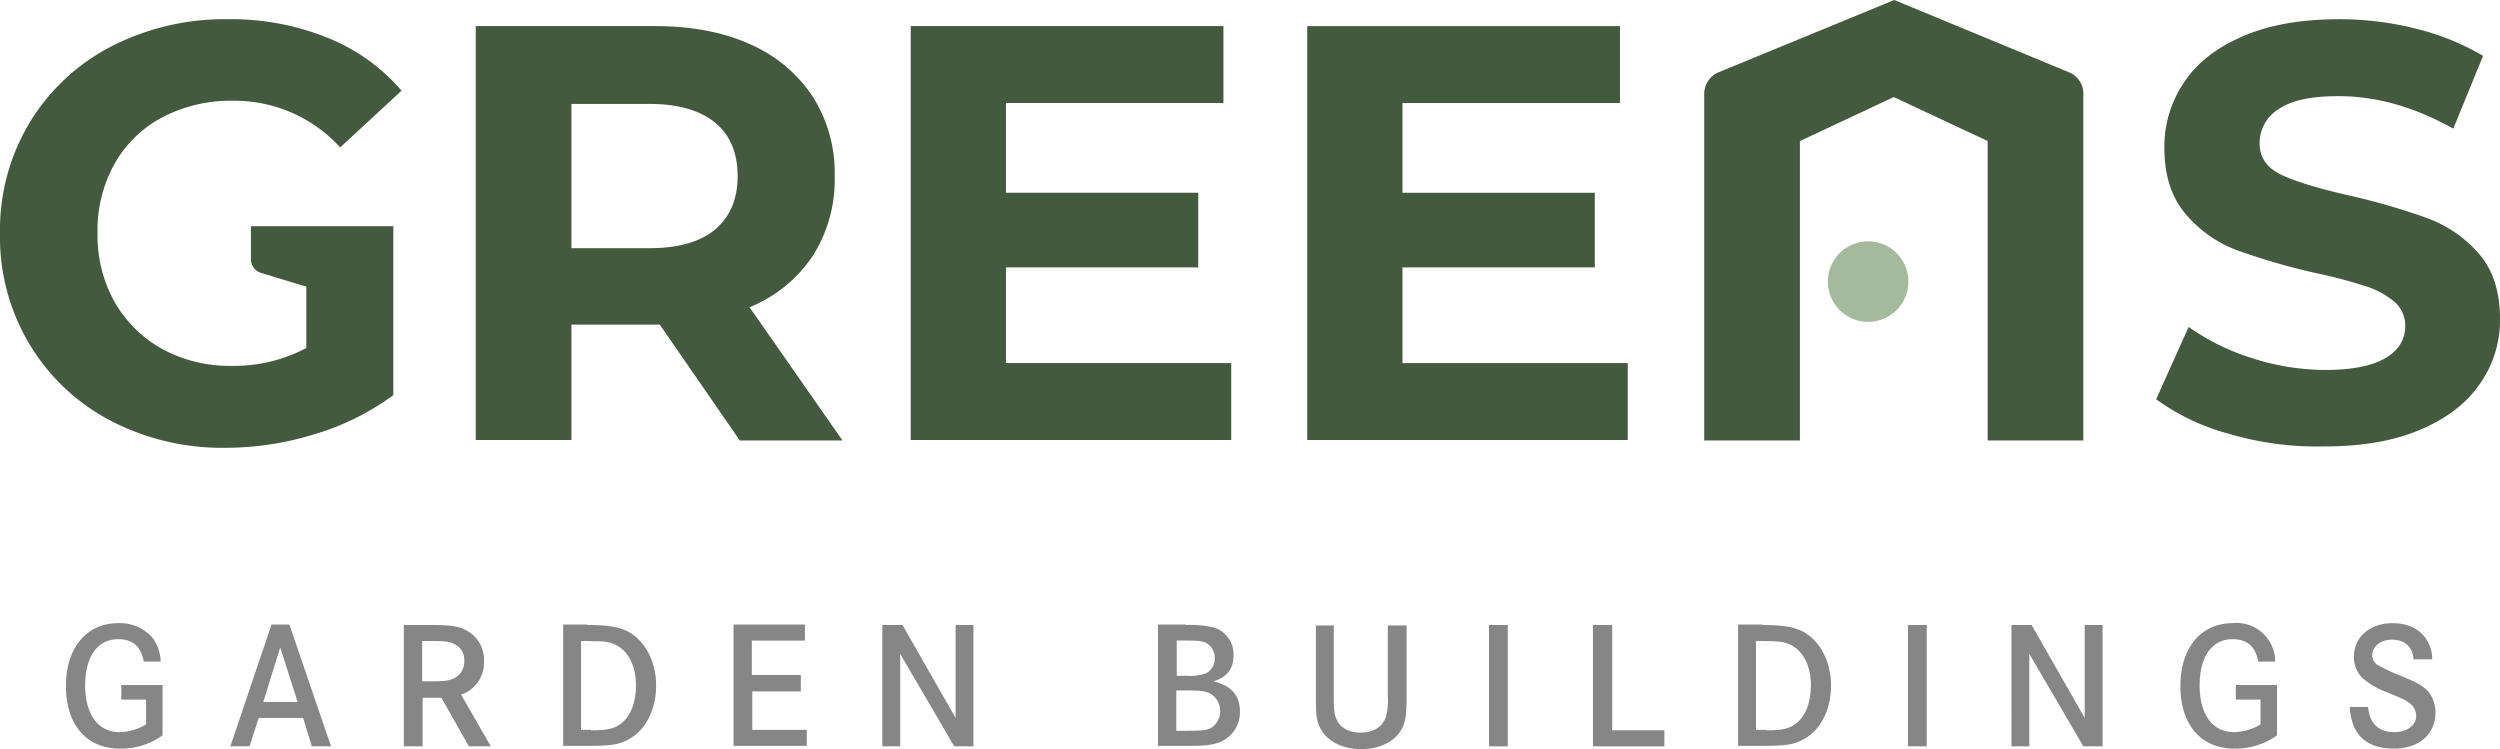 <svg xmlns="http://www.w3.org/2000/svg" viewBox="0 0 546 163.6"><defs><style>.cls-1{fill:#868686;}.cls-2{fill:#445a3e;}.cls-3{fill:#a5b99c;}</style></defs><title>Asset 1</title><g id="Layer_2" data-name="Layer 2"><g id="Layer_1-2" data-name="Layer 1"><path class="cls-1" d="M35.5,149.6v11a15.54,15.54,0,0,1-9.3,2.9c-7.3,0-11.8-5.2-11.8-13.7,0-8.3,4.5-13.7,11.4-13.7a9.38,9.38,0,0,1,7.6,3.3,9.36,9.36,0,0,1,1.7,5.1H31.4c-.6-3.3-2.4-4.9-5.6-4.9-4.5,0-7.2,3.8-7.2,10.1s2.8,10.2,7.5,10.2a11.43,11.43,0,0,0,5.8-1.7v-5.4H26.5v-3.2Z"/><path class="cls-1" d="M63.2,136.4,72.3,163H68.1l-1.9-6.2H56.5l-2,6.2H50.3l9-26.6Zm-2,5-3.7,11.9H65Z"/><path class="cls-1" d="M93.8,136.5c4.4,0,6.1.2,7.9,1.1a7.23,7.23,0,0,1,4,6.8,7.32,7.32,0,0,1-5,7.3l6.5,11.3h-4.8l-6-10.6H92.3V163H88.2V136.5Zm.2,12.3c2.9,0,3.7-.1,4.8-.5a4.08,4.08,0,0,0,2.6-4,3.76,3.76,0,0,0-2.1-3.6c-1.1-.6-2-.7-5.5-.7H92.2v8.8Z"/><path class="cls-1" d="M128.3,136.5c4.5,0,6.8.4,8.8,1.4,3.8,2,6.2,6.6,6.2,11.8s-2.2,9.7-5.9,11.7c-2.2,1.3-4.1,1.5-9.6,1.5H123V136.4h5.3Zm.8,23c3.5,0,4.8-.3,6.3-1.3,2.2-1.5,3.5-4.6,3.5-8.5s-1.4-7-3.8-8.5c-1.6-1-2.7-1.2-7-1.2h-1.2v19.4h2.2Z"/><path class="cls-1" d="M174.9,147.5V151H164.3v8.4h11.9v3.5h-16V136.4h15.6v3.5H164.2v7.5h10.7Z"/><path class="cls-1" d="M197.1,136.5l11.6,20.3V136.5h3.9V163h-4.2l-11.8-20.2V163h-3.9V136.5Z"/><path class="cls-1" d="M259,136.5a22.57,22.57,0,0,1,6.3.6,6.11,6.11,0,0,1,4.1,6c0,3-1.4,4.8-4.4,5.7,3.9.9,5.8,3.1,5.8,6.6a7,7,0,0,1-4.7,6.8c-1.8.6-3.1.7-7.7.7h-5.5V136.4H259Zm.3,11.1a10.3,10.3,0,0,0,4.2-.6,3.63,3.63,0,0,0,1.8-3.3,3.7,3.7,0,0,0-1.9-3.3c-.9-.4-1.9-.5-4.3-.5H257v7.7Zm.1,12c3,0,4.1-.1,5.1-.6a4.44,4.44,0,0,0-.5-7.7c-1.1-.4-2-.5-4.6-.5h-2.5v8.8Z"/><path class="cls-1" d="M291.3,136.5v15.4c0,3.3.1,4.2.7,5.4.8,1.7,2.7,2.7,5.2,2.7,2.8,0,4.8-1.3,5.5-3.5a13.67,13.67,0,0,0,.4-4.5V136.6h4.1v15.5c0,3.9-.2,5.1-.8,6.6-1.4,3.1-4.8,4.9-9.1,4.9s-7.7-1.8-9.1-4.9c-.7-1.5-.8-2.7-.8-6.6V136.6h3.9Z"/><path class="cls-1" d="M325.2,163V136.5h4.1V163Z"/><path class="cls-1" d="M352.1,136.5v23h11.4V163H347.9V136.5Z"/><path class="cls-1" d="M384.9,136.5c4.5,0,6.8.4,8.8,1.4,3.8,2,6.2,6.6,6.2,11.8s-2.2,9.7-5.9,11.7c-2.2,1.3-4.1,1.5-9.6,1.5h-4.8V136.4h5.3Zm.8,23c3.5,0,4.8-.3,6.3-1.3,2.2-1.5,3.5-4.6,3.5-8.5s-1.4-7-3.8-8.5c-1.6-1-2.7-1.2-7-1.2h-1.2v19.4h2.2Z"/><path class="cls-1" d="M416.7,163V136.5h4.1V163Z"/><path class="cls-1" d="M443.7,136.5l11.6,20.3V136.5h3.9V163H455l-11.8-20.2V163h-3.9V136.5Z"/><path class="cls-1" d="M497.3,149.6v11a15.54,15.54,0,0,1-9.3,2.9c-7.3,0-11.8-5.2-11.8-13.7,0-8.3,4.5-13.7,11.4-13.7a8.42,8.42,0,0,1,9.3,8.4h-3.7c-.6-3.3-2.4-4.9-5.6-4.9-4.5,0-7.2,3.8-7.2,10.1s2.8,10.2,7.5,10.2a11.43,11.43,0,0,0,5.8-1.7v-5.4h-5.4v-3.2Z"/><path class="cls-1" d="M527.1,143.9c-.2-2.7-2-4.2-4.7-4.2-2.5,0-4.3,1.5-4.3,3.4a2.47,2.47,0,0,0,1.5,2.3,35.14,35.14,0,0,0,4.5,2.1c3.9,1.6,5.1,2.3,6.2,3.5a7.13,7.13,0,0,1,1.6,4.6c0,4.8-3.6,7.9-9.1,7.9-6,0-9.3-3.1-9.6-9.1h4c.3,3.6,2.3,5.5,5.7,5.5,2.8,0,4.8-1.5,4.8-3.6a3.48,3.48,0,0,0-1.7-2.9c-.8-.6-1.3-.8-4.4-2.1a17.66,17.66,0,0,1-5.5-3.1,6.2,6.2,0,0,1-2-4.8c0-4.3,3.5-7.3,8.5-7.3,3.2,0,5.8,1.2,7.3,3.5a7.92,7.92,0,0,1,1.3,4.4h-4.1Z"/><path class="cls-2" d="M413.7,0,375.3,15.8a5.15,5.15,0,0,0-3.1,4.6V96.2h20.9V30.8l20.5-9.6,20.5,9.6V96.2H455V20.4a5,5,0,0,0-3.1-4.6Z"/><path class="cls-2" d="M161.5,96.1,144.1,70.9H124.8V96.1H103.9V5.7H143c8,0,15,1.3,20.9,4a31.31,31.31,0,0,1,13.6,11.4,31.1,31.1,0,0,1,4.8,17.4,31.1,31.1,0,0,1-4.8,17.4,30.3,30.3,0,0,1-13.8,11.2L184,96.2H161.5Zm-5.3-69.3c-3.3-2.7-8.1-4.1-14.3-4.1H124.8V54.2h17.1c6.3,0,11.1-1.4,14.3-4.1s4.9-6.6,4.9-11.6S159.5,29.5,156.2,26.8Z"/><path class="cls-2" d="M268.9,79.3V96.1h-70V5.7h68.3V22.5H219.7V42.1h42V58.4h-42V79.3Z"/><path class="cls-2" d="M355.5,79.3V96.1h-70V5.7h68.3V22.5H306.3V42.1h42V58.4h-42V79.3Z"/><path class="cls-2" d="M487,94.8a48.26,48.26,0,0,1-16.1-7.6L478,71.4a49.37,49.37,0,0,0,13.8,6.8,52.5,52.5,0,0,0,16,2.6c5.9,0,10.3-.9,13.2-2.6s4.3-4.1,4.3-7a6.77,6.77,0,0,0-2.5-5.4,18.14,18.14,0,0,0-6.5-3.4,104.5,104.5,0,0,0-10.7-2.8,146.83,146.83,0,0,1-16.9-4.9,27,27,0,0,1-11.3-7.9c-3.1-3.6-4.7-8.4-4.7-14.5A24.82,24.82,0,0,1,477,18c2.8-4.3,7.1-7.6,12.9-10.1s12.7-3.7,21-3.7a68,68,0,0,1,16.9,2.1,54.34,54.34,0,0,1,14.5,5.9l-6.5,15.9c-8.4-4.7-16.7-7.1-25.1-7.1-5.9,0-10.2.9-13,2.8a8.69,8.69,0,0,0-4.2,7.5q0,4.65,4.8,6.9c3.2,1.5,8.2,3,14.8,4.5A146.83,146.83,0,0,1,530,47.6a27.5,27.5,0,0,1,11.3,7.7c3.1,3.5,4.7,8.3,4.7,14.3a24.2,24.2,0,0,1-4.3,14.1c-2.9,4.3-7.2,7.6-13,10.1s-12.8,3.7-21.1,3.7A67.82,67.82,0,0,1,487,94.8Z"/><circle class="cls-3" cx="408" cy="61.5" r="8.8"/><path class="cls-2" d="M85.9,49.4H54.8v7.2a3.12,3.12,0,0,0,2.2,3l9.9,3V76a33.58,33.58,0,0,1-16.3,3.9,30.56,30.56,0,0,1-15.2-3.7A27.08,27.08,0,0,1,25,65.9a29.8,29.8,0,0,1-3.7-15A29.91,29.91,0,0,1,25,35.8,25.79,25.79,0,0,1,35.5,25.6,32.12,32.12,0,0,1,50.9,22,31.23,31.23,0,0,1,74.3,32.2L87.7,19.8A41.6,41.6,0,0,0,71.4,8.2a55.78,55.78,0,0,0-21.6-4,54,54,0,0,0-25.6,6A44.79,44.79,0,0,0,6.4,26.9,45.48,45.48,0,0,0,0,51,45.48,45.48,0,0,0,6.4,75.1,44.91,44.91,0,0,0,24,91.8a52.82,52.82,0,0,0,25.3,6,66,66,0,0,0,19.5-3,55.89,55.89,0,0,0,17.1-8.5V49.4Z"/></g></g></svg>